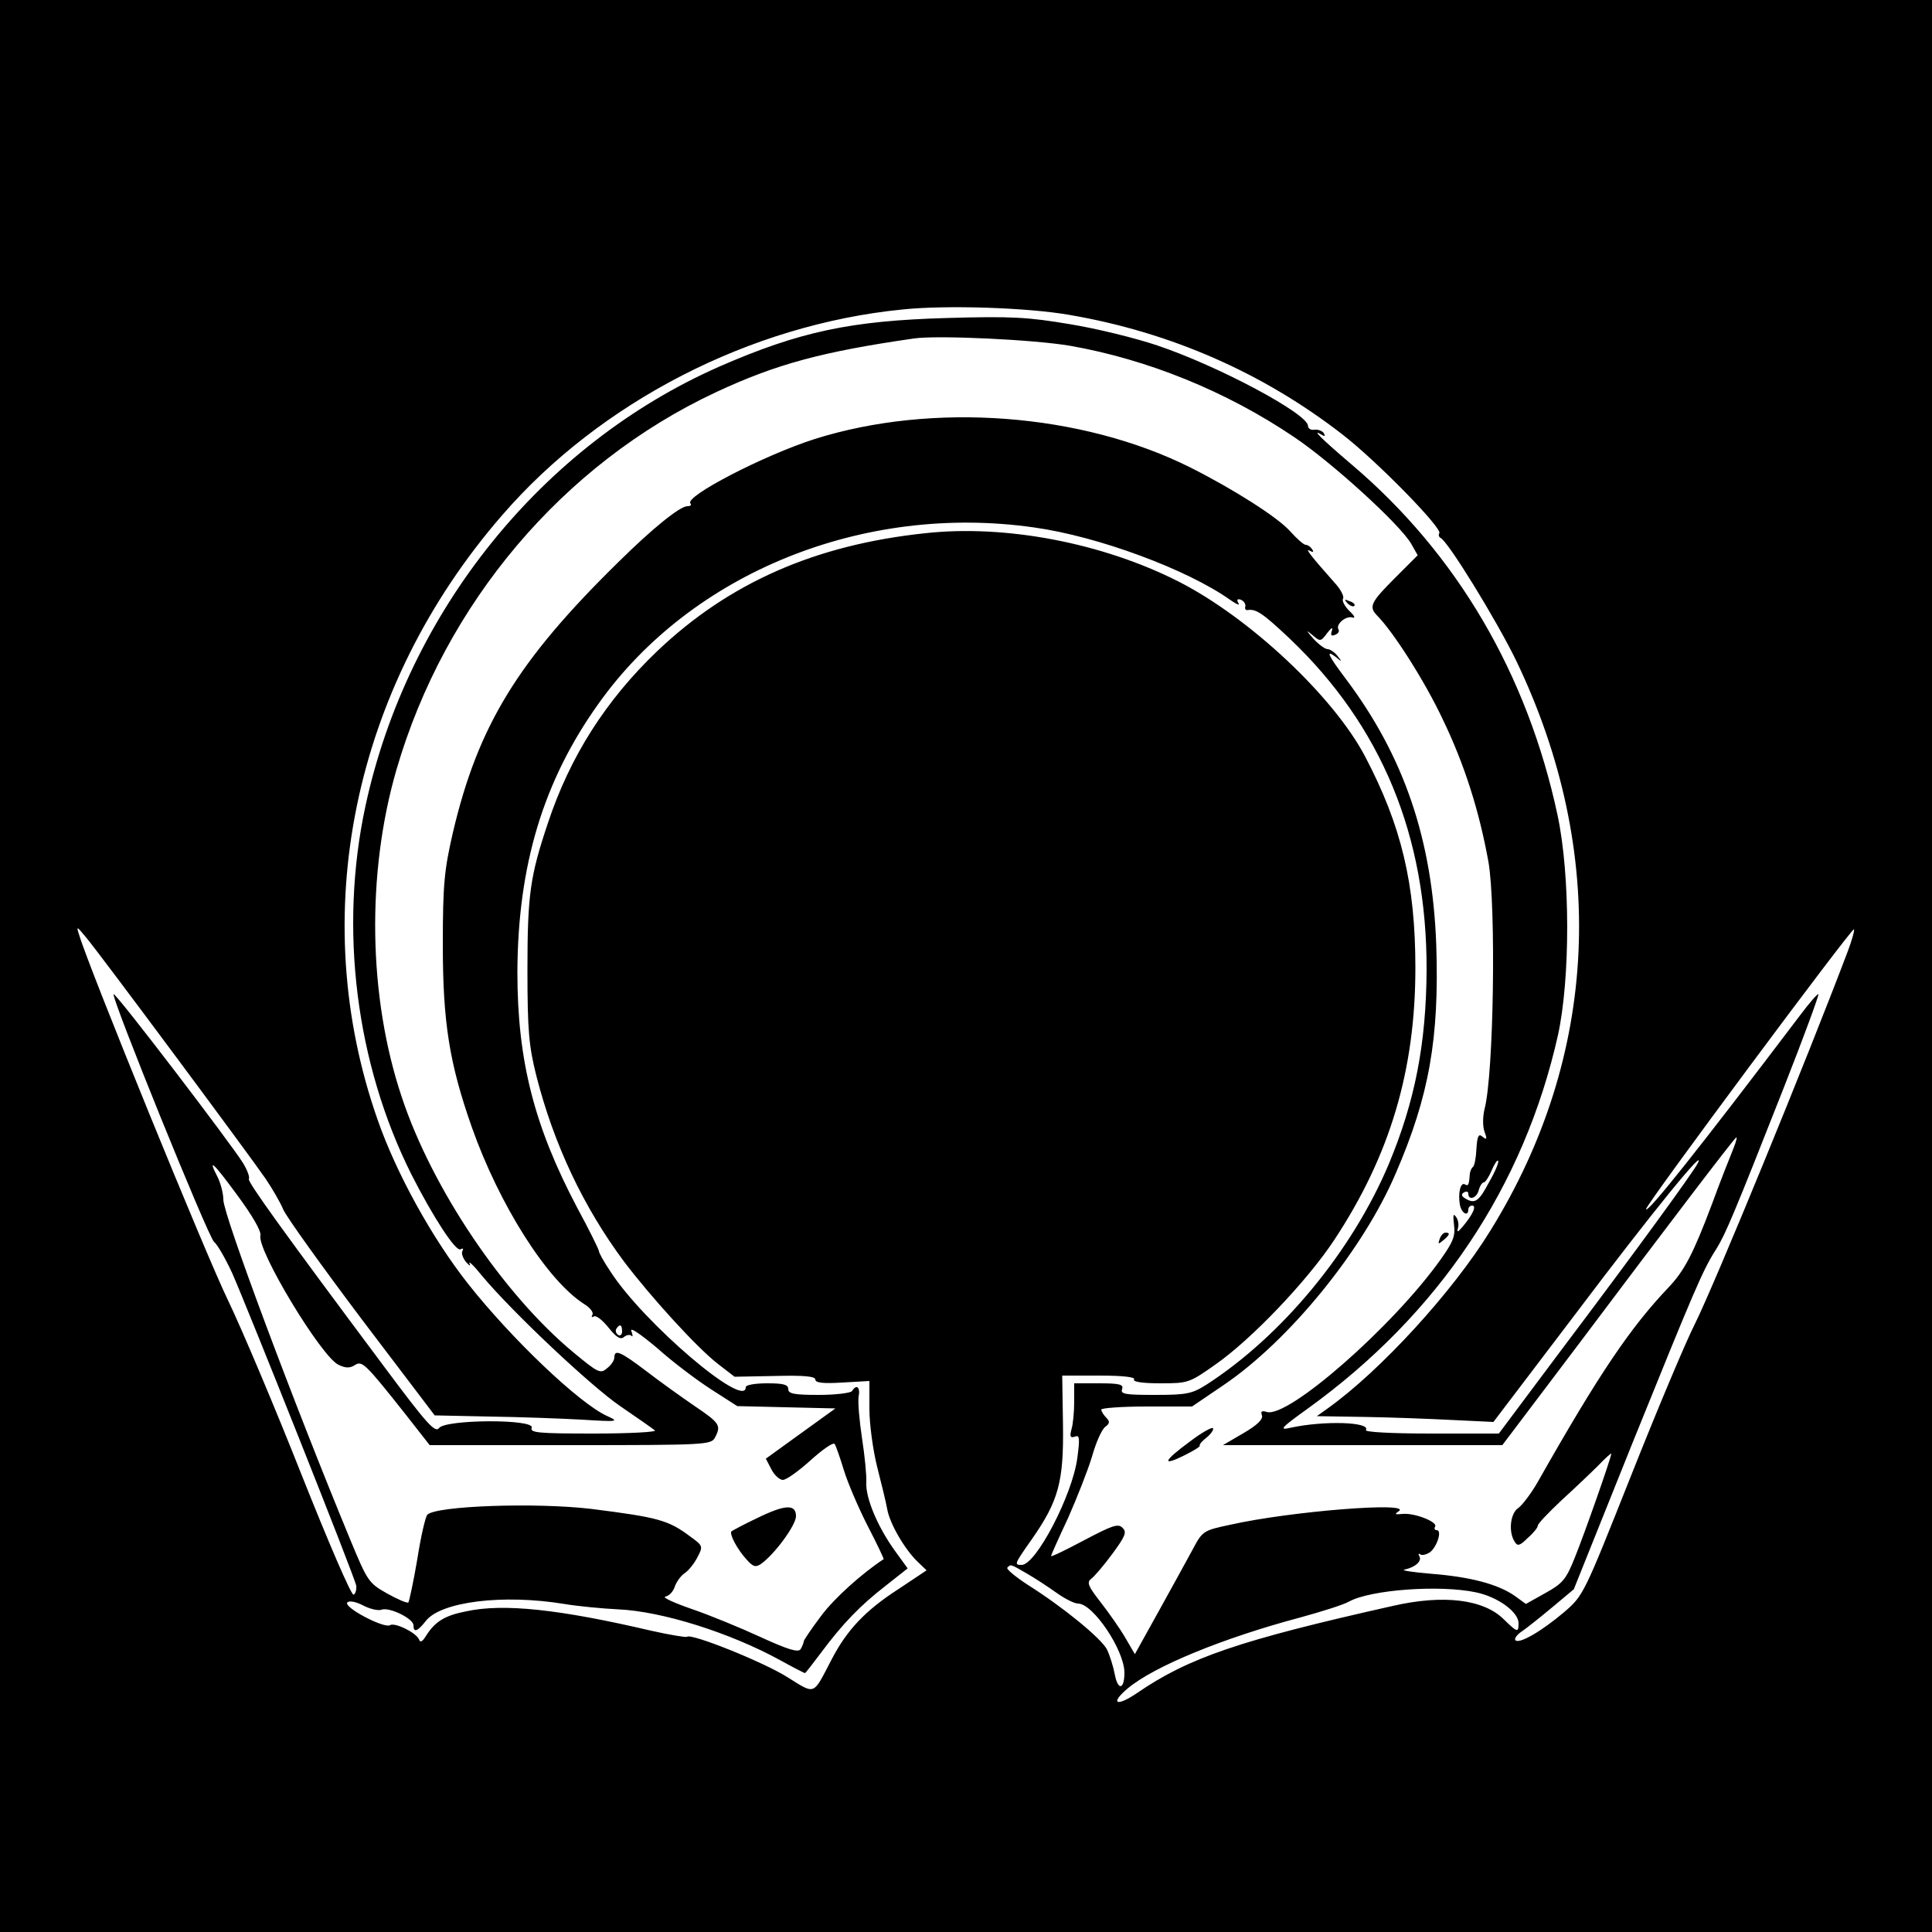 <?xml version="1.0" standalone="no"?>
<!DOCTYPE svg PUBLIC "-//W3C//DTD SVG 20010904//EN"
 "http://www.w3.org/TR/2001/REC-SVG-20010904/DTD/svg10.dtd">
<svg version="1.0" xmlns="http://www.w3.org/2000/svg"
 width="500pt" height="500pt" viewBox="0 0 500 500"
 preserveAspectRatio="xMidYMid meet">
<g transform="translate(0,500) scale(0.1,-0.1)"
fill="#000000" stroke="none">
<path d="M0 2500 l0 -2500 2500 0 2500 0 0 2500 0 2500 -2500 0 -2500 0 0
-2500z m2768 1685 c262 -45 501 -150 707 -310 89 -69 258 -242 250 -255 -3 -4
-1 -10 3 -12 19 -8 145 -213 196 -318 238 -496 214 -1022 -67 -1475 -98 -159
-284 -362 -421 -460 l-28 -20 123 -2 c68 -1 171 -5 229 -8 l105 -5 218 287
c190 252 334 429 311 383 -11 -23 -171 -242 -352 -482 l-163 -218 -175 0
c-106 0 -173 4 -169 9 13 21 -108 25 -195 6 -31 -7 -26 -1 45 50 338 244 559
574 647 966 32 147 32 414 -1 569 -78 365 -260 676 -532 907 -81 69 -108 96
-77 77 7 -4 8 -3 4 5 -4 6 -15 10 -24 9 -9 -2 -17 3 -17 10 0 31 -232 155
-390 208 -56 19 -158 44 -226 55 -107 18 -150 21 -319 16 -248 -7 -381 -35
-589 -126 -458 -202 -806 -633 -915 -1136 -69 -319 -25 -668 119 -955 56 -110
115 -201 127 -193 6 3 8 2 5 -4 -4 -6 1 -19 9 -29 9 -10 13 -12 9 -4 -3 8 11
-5 31 -30 78 -94 283 -287 359 -339 44 -30 84 -58 90 -63 5 -4 -66 -8 -158 -8
-144 0 -166 2 -161 15 9 23 -224 22 -240 -1 -10 -13 -33 13 -141 158 -265 355
-355 480 -351 487 3 4 -4 23 -15 41 -31 50 -330 442 -335 437 -7 -7 245 -629
260 -641 8 -6 29 -42 47 -81 43 -98 317 -786 321 -809 1 -10 -2 -21 -7 -23 -6
-2 -66 138 -134 309 -68 172 -154 376 -191 453 -57 117 -361 863 -385 945 -8
24 -7 24 17 -5 34 -40 426 -568 465 -625 17 -25 38 -61 46 -80 8 -19 100 -147
203 -284 l189 -249 140 -3 c77 -1 185 -5 240 -8 95 -6 98 -5 67 9 -72 32 -249
201 -361 343 -93 118 -185 285 -233 422 -187 530 -65 1121 321 1566 254 294
643 494 1036 533 114 12 325 5 433 -14z m2 -80 c199 -35 403 -117 579 -236 97
-65 273 -225 303 -276 l17 -30 -59 -59 c-62 -62 -68 -74 -47 -96 43 -43 125
-172 171 -270 56 -116 94 -236 118 -368 20 -114 14 -550 -10 -640 -5 -21 -5
-46 0 -59 7 -19 6 -22 -5 -13 -10 9 -14 3 -16 -31 -1 -23 -5 -44 -9 -47 -4 -3
-7 -11 -8 -17 -2 -29 -4 -34 -13 -28 -11 6 -18 -22 -13 -52 4 -23 22 -33 22
-13 0 6 5 10 10 10 12 0 2 -23 -25 -55 -12 -14 -15 -15 -12 -4 3 9 1 22 -5 30
-7 10 -8 4 -5 -21 4 -29 -3 -45 -35 -90 -124 -174 -396 -412 -450 -394 -13 4
-16 1 -12 -9 3 -10 -12 -25 -48 -46 l-53 -31 361 0 362 0 198 262 c241 321
393 520 406 533 5 6 2 -8 -7 -30 -9 -22 -34 -85 -54 -140 -49 -130 -72 -174
-113 -217 -98 -103 -179 -222 -337 -501 -18 -32 -42 -63 -52 -70 -20 -13 -26
-61 -9 -87 7 -12 13 -11 34 10 15 13 26 27 26 32 0 5 28 34 62 66 34 31 77 72
95 90 18 19 33 32 33 30 0 -10 -70 -209 -94 -268 -23 -58 -32 -68 -77 -93
l-50 -28 -29 21 c-43 30 -114 49 -215 57 -49 4 -81 9 -70 11 28 6 46 22 38 35
-3 5 -2 8 3 4 5 -3 16 0 25 6 18 14 32 57 17 57 -5 0 -7 4 -4 9 8 12 -53 36
-84 33 -20 -2 -22 -1 -10 7 36 25 -281 0 -436 -35 -71 -15 -72 -16 -99 -67
-16 -29 -55 -101 -88 -160 l-60 -108 -25 43 c-14 24 -43 65 -64 92 -32 41 -36
51 -24 60 8 6 33 35 55 65 33 45 38 56 26 67 -11 12 -27 6 -99 -32 -47 -25
-86 -44 -86 -41 0 2 20 47 44 98 23 52 51 123 62 159 10 36 25 70 34 77 12 9
13 14 3 24 -7 7 -13 17 -13 21 0 4 53 8 118 8 l117 0 81 55 c170 115 361 349
446 548 87 201 113 350 105 592 -10 272 -83 487 -234 688 -46 61 -54 78 -25
56 15 -13 16 -12 3 4 -7 9 -19 17 -25 17 -7 0 -23 12 -37 27 -19 22 -20 24 -3
10 21 -18 22 -18 39 5 11 14 15 16 12 6 -4 -12 -2 -15 8 -11 8 3 12 9 9 14 -8
13 19 36 36 31 9 -3 5 5 -8 17 -12 12 -20 27 -16 32 3 6 -7 25 -23 42 -55 62
-78 90 -64 82 9 -5 12 -4 7 3 -4 7 -12 12 -17 12 -5 0 -23 16 -40 35 -32 36
-145 108 -258 165 -282 141 -667 170 -972 74 -132 -42 -340 -150 -322 -167 3
-4 0 -7 -8 -7 -19 0 -89 -56 -179 -145 -260 -255 -363 -423 -428 -700 -22 -96
-26 -132 -26 -290 0 -201 17 -307 75 -472 71 -201 195 -397 291 -458 15 -9 25
-22 21 -28 -3 -5 -2 -7 4 -4 5 4 22 -9 38 -29 20 -25 31 -32 40 -24 6 5 15 7
19 3 4 -4 4 1 0 12 -5 12 23 -7 67 -44 40 -36 104 -84 140 -107 l67 -43 127
-3 127 -3 -90 -65 -90 -65 14 -27 c8 -16 22 -28 30 -28 9 0 41 23 72 51 30 27
58 47 62 42 3 -4 14 -35 24 -68 10 -33 38 -98 62 -145 24 -46 42 -85 41 -85
-55 -36 -128 -101 -162 -147 -25 -33 -45 -63 -45 -66 0 -4 -4 -13 -8 -20 -6
-9 -31 -2 -103 31 -52 24 -132 57 -179 73 -46 16 -77 30 -68 32 10 2 20 13 24
25 4 12 15 28 25 35 11 7 26 26 34 42 15 28 14 30 -18 53 -57 43 -83 50 -257
72 -144 17 -401 8 -424 -15 -5 -5 -17 -57 -26 -115 -10 -59 -21 -109 -23 -112
-3 -3 -28 8 -55 23 -48 27 -51 32 -95 138 -149 360 -328 840 -329 881 0 17 -7
42 -14 57 -28 54 -13 41 50 -45 40 -54 62 -93 60 -104 -10 -37 158 -315 202
-335 18 -9 30 -9 42 -1 19 12 26 6 129 -124 l65 -83 363 0 c350 0 365 1 375
19 17 32 13 38 -52 82 -35 24 -91 64 -126 91 -66 50 -82 57 -82 35 0 -7 -8
-20 -19 -28 -17 -15 -23 -12 -87 41 -182 151 -366 425 -444 660 -87 259 -92
579 -14 848 125 430 431 792 827 977 156 73 276 105 512 139 61 9 313 -3 405
-19z m-94 -470 c166 -23 397 -109 507 -187 17 -12 27 -16 22 -9 -5 9 -3 12 6
9 8 -3 13 -11 12 -17 -2 -6 0 -10 5 -10 22 4 39 -7 109 -73 238 -226 356 -511
355 -858 -1 -191 -30 -340 -98 -503 -95 -225 -276 -444 -471 -570 -38 -24 -51
-27 -134 -27 -77 0 -90 2 -85 15 4 12 -6 15 -59 15 l-65 0 0 -47 c0 -27 -3
-59 -7 -72 -5 -19 -3 -23 9 -19 12 5 13 -3 6 -56 -13 -96 -107 -276 -144 -276
-20 0 -19 2 26 66 70 100 83 150 81 297 l-2 127 96 0 c62 0 94 -4 90 -10 -4
-6 21 -10 68 -10 72 0 75 1 143 49 93 65 237 216 307 322 144 218 210 439 210
704 0 217 -36 368 -130 547 -82 156 -300 360 -483 453 -197 100 -448 148 -656
125 -284 -30 -507 -128 -693 -305 -133 -127 -226 -273 -283 -445 -46 -137 -53
-185 -53 -380 0 -159 4 -198 23 -274 45 -177 122 -340 227 -481 69 -91 187
-221 242 -264 l44 -34 105 2 c74 2 104 -1 104 -9 0 -9 21 -11 70 -8 l70 4 0
-72 c0 -39 9 -106 20 -150 11 -43 23 -92 26 -109 6 -37 45 -104 78 -136 l24
-23 -72 -48 c-87 -56 -135 -107 -175 -185 -48 -92 -40 -89 -114 -43 -62 39
-249 114 -259 104 -3 -2 -45 5 -94 16 -235 55 -381 71 -477 50 -57 -11 -82
-27 -106 -66 -9 -14 -14 -15 -17 -6 -8 17 -62 44 -75 36 -15 -9 -122 47 -110
59 5 5 22 2 41 -8 17 -9 39 -14 47 -11 20 8 83 -23 83 -40 0 -20 10 -17 32 11
39 50 200 70 358 44 36 -6 99 -12 140 -14 113 -5 288 -60 418 -131 34 -19 64
-34 65 -34 2 0 20 24 42 53 55 74 101 122 167 173 l57 45 -34 47 c-45 63 -75
136 -73 175 1 18 -4 69 -11 114 -7 46 -11 94 -9 108 5 25 -5 34 -17 15 -3 -5
-42 -10 -86 -10 -64 0 -79 3 -79 15 0 12 -13 15 -55 15 -30 0 -55 -4 -55 -10
0 -59 -265 167 -350 299 -17 25 -30 49 -30 53 0 4 -25 55 -56 112 -112 212
-155 382 -155 610 1 276 67 495 210 695 241 339 686 519 1127 456z m2106
-1097 c-107 -283 -343 -858 -395 -963 -25 -49 -100 -228 -167 -397 -122 -307
-122 -307 -173 -351 -58 -49 -115 -82 -125 -72 -4 4 4 15 18 24 13 9 48 37 78
62 l55 46 152 379 c161 398 182 448 217 502 24 39 46 91 174 416 52 132 92
241 90 243 -2 2 -23 -22 -47 -54 -259 -342 -398 -517 -399 -502 0 12 533 729
538 724 2 -2 -5 -28 -16 -57z m-928 -597 c-27 -51 -37 -58 -63 -42 -9 6 -10
11 -2 15 6 4 11 2 11 -3 0 -19 22 -12 27 9 3 11 9 20 13 20 4 0 13 14 20 30 7
17 15 29 17 26 3 -3 -7 -27 -23 -55z m-2244 -387 c0 -8 -5 -12 -10 -9 -6 4 -8
11 -5 16 9 14 15 11 15 -7z m1047 -626 c21 -12 56 -35 77 -50 21 -15 46 -28
56 -28 39 0 120 -121 120 -179 0 -44 -17 -47 -25 -4 -4 21 -13 49 -20 64 -16
30 -114 110 -206 168 -32 21 -56 41 -52 44 9 9 7 10 50 -15z m1163 -49 c57
-12 110 -51 110 -80 0 -25 -3 -24 -38 10 -52 52 -156 65 -287 35 -397 -89
-529 -134 -663 -226 -53 -36 -70 -27 -24 12 69 58 248 131 447 184 55 15 112
33 126 41 56 31 235 44 329 24z"/>
<path d="M3487 3439 c7 -7 15 -10 18 -7 3 3 -2 9 -12 12 -14 6 -15 5 -6 -5z"/>
<path d="M3726 1794 c-5 -14 -4 -15 9 -4 17 14 19 20 6 20 -5 0 -12 -7 -15
-16z"/>
<path d="M3079 1269 c-68 -50 -74 -65 -15 -36 24 12 43 23 41 26 -2 2 6 12 18
21 12 10 19 21 16 24 -3 3 -30 -12 -60 -35z"/>
<path d="M1957 1070 c-32 -15 -61 -31 -64 -33 -6 -7 15 -47 40 -74 16 -18 23
-20 37 -10 35 25 90 100 90 123 0 32 -28 31 -103 -6z"/>
</g>
</svg>
